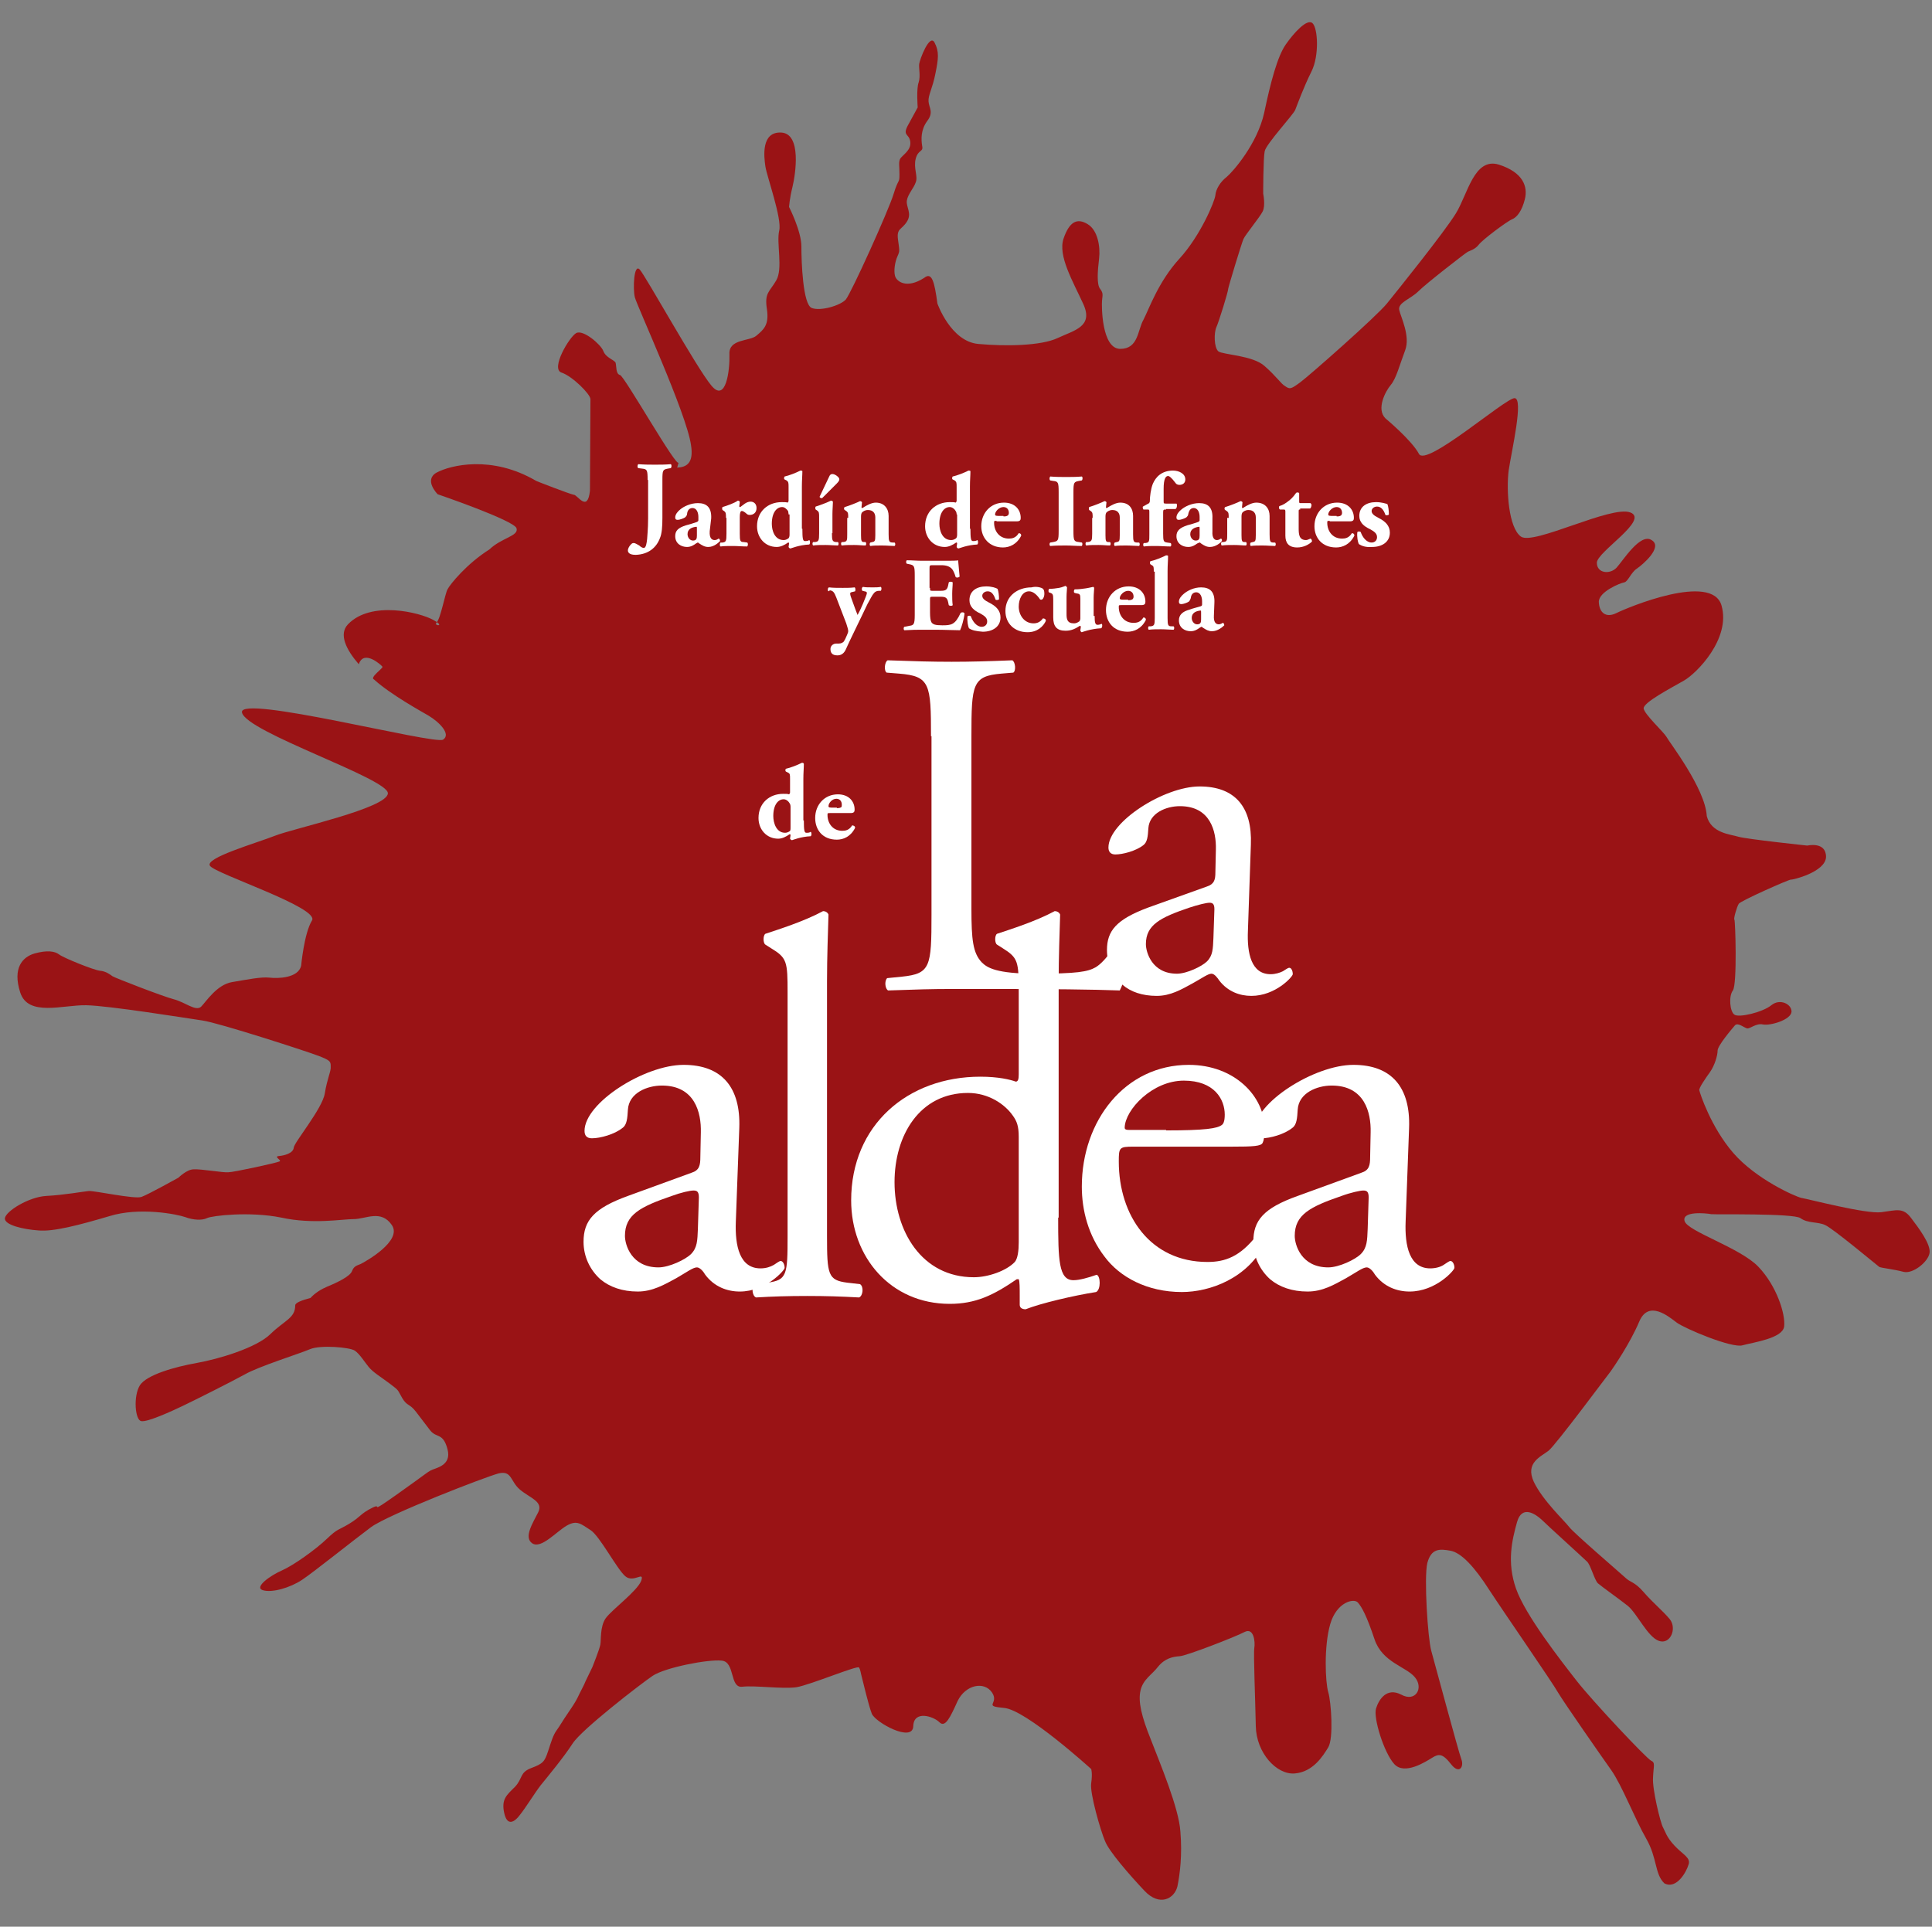 <svg width="392" height="391" viewBox="0 0 392 391" fill="none" xmlns="http://www.w3.org/2000/svg">
<rect x="0" y="0" width="392" height="391" fill="#808080" stroke="none"/>
<path fill-rule="evenodd" clip-rule="evenodd" d="M342.6 378.4C343.1 377 341.5 376.4 339.8 374.6C338.1 372.8 337.9 371.7 337.4 370.8C336.9 369.9 335.2 363 335.4 360.7C335.5 358.3 335.9 357.7 335 357.3C334.1 356.9 323.1 345.2 319.9 341.1C316.7 337 309.5 327.8 307.6 322.4C305.7 317 306.8 312.5 307.8 308.9C308.8 305.3 311.6 307.3 312.8 308.4C313.9 309.5 321.3 316.2 322 316.9C322.7 317.5 323.5 320.6 324.2 321.3C325 322 328.4 324.4 330.3 325.9C332.2 327.5 334.3 332.2 336.6 333C338.9 333.8 340.3 330.5 338.8 328.6C337.3 326.8 335.4 325.3 333.5 323.1C331.6 320.9 330.8 321.2 329.7 320.1C328.5 319 319.3 311.1 318.4 309.9C317.5 308.7 313 304.5 311.2 300.7C309.4 296.8 312.7 295.6 314.2 294.4C315.7 293.2 326.3 278.9 326.8 278.3C327.3 277.6 330.7 272.7 332.6 268.2C334.5 263.7 338.6 267.2 340.2 268.4C341.8 269.6 351.5 273.7 353.6 273C355.8 272.4 361.7 271.6 362 269.2C362.3 266.7 360.5 261 356.8 257.1C353.1 253.2 342.4 249.9 341.8 247.8C341.2 245.7 346.2 246.2 347.2 246.4C348.1 246.5 363.9 246.2 365.3 247.2C366.8 248.3 368.8 247.9 370.3 248.6C371.8 249.2 381 256.9 381.3 257.1C381.6 257.3 384.4 257.6 386.2 258.1C388.1 258.6 391.2 256.1 391.5 254.3C391.8 252.5 389.3 249.2 387.7 247.1C386.1 245 384.8 245.6 381.7 246C378.6 246.4 366.8 243.3 365.5 243.1C364.2 242.8 356.3 239.3 351.7 234C347.1 228.7 344.9 221.8 344.8 221.3C344.6 220.9 346 218.9 347 217.5C347.9 216.2 348.5 214.2 348.5 213.2C348.5 212.2 351.4 208.8 352 208.1C352.6 207.4 353.9 208.6 354.5 208.7C355.1 208.8 356.3 207.6 357.7 207.9C359.1 208.2 363.4 207 363.5 205.3C363.5 203.7 361.1 202.6 359.4 204C357.7 205.4 352.8 206.6 351.9 205.9C351 205.3 350.7 202.2 351.6 201C352.5 199.7 352.1 186.7 351.9 186.6C351.7 186.5 352.4 184 352.8 183.4C353.2 182.8 363.1 178.4 363.4 178.5C363.6 178.6 370.4 177 370.5 173.9C370.5 170.7 366.7 171.6 366.7 171.6C366.7 171.6 354.4 170.3 352.7 169.8C351.1 169.3 347.2 169.1 346.3 165.6C346 160 338.6 150.5 338.1 149.5C337.5 148.5 333.7 145 333.5 143.8C333.3 142.6 339.1 139.6 341.7 138.1C344.3 136.6 351.2 129.6 349.3 122.9C347.4 116.1 330.2 123.3 328 124.4C325.8 125.5 324.5 124.3 324.4 122.2C324.3 120.1 328.8 118.3 329.5 118.2C330.3 118.1 330.9 116.2 332.1 115.4C333.3 114.6 337.5 111 335.1 109.6C332.8 108.1 329.3 113.8 328 115.2C326.7 116.6 324 116.4 324 114.2C324 112 334.7 105.5 330.8 104C326.9 102.5 311.2 110.7 308.6 108.9C306.1 107.1 305.6 99.6 306.1 95.5C306.7 91.5 309.2 80.8 307.3 80.8C305.4 80.8 289.3 94.9 287.9 92.1C286.4 89.3 281.1 84.9 281.1 84.9C279.2 83 281.1 79.4 282.2 78.1C283.3 76.8 284 74 285.1 71.1C286.2 68.2 284.2 64.3 283.9 62.9C283.6 61.4 286.2 60.7 287.8 59.1C289.4 57.5 297.4 51.3 297.8 51.1C298.2 50.9 299.3 50.6 300 49.7C300.7 48.7 305.8 44.9 306.8 44.5C307.8 44.1 308.8 42.8 309.4 40.4C310 37.9 309.1 35 304.1 33.4C299.1 31.9 297.8 39.4 295.4 43.3C293 47.2 283.5 59 281.4 61.6C279.3 64.2 265.7 76.2 263.8 77.6C261.9 79 261.7 79 260.8 78.4C259.9 77.9 259 76.4 256.6 74.3C254.2 72.1 248.1 72 247.2 71.3C246.3 70.5 246.3 67.5 246.8 66.4C247.3 65.3 249.2 59.2 249.2 58.6C249.3 58 251.9 49.4 252.3 48.5C252.7 47.6 255.6 44.1 256.2 42.9C256.8 41.7 256.3 39.3 256.3 39.3C256.3 39.3 256.3 32.2 256.6 30.7C256.9 29.2 262.4 23.3 262.8 22.3C263.2 21.3 264.5 17.7 266.1 14.5C267.7 11.3 267.4 5.7 266.3 4.7C265.2 3.7 262.5 6.7 260.9 9C259.2 11.4 257.8 16.7 256.5 22.9C255.1 29.2 250.2 34.8 248.9 35.9C247.6 36.9 246.7 38.4 246.6 39.6C246.5 40.8 243.6 47.8 239.3 52.5C235 57.2 233.1 62.8 232 64.9C230.8 67 231 70.8 227.3 70.8C223.5 70.8 223.5 62 223.6 61C223.7 59.9 223.9 59.5 223.2 58.6C222.5 57.7 222.7 55 223 52.5C223.3 50 222.7 46.7 220.7 45.5C218.6 44.2 217 44.9 215.8 48.4C214.6 51.9 217.7 57.1 219.8 61.7C221.9 66.3 218 67 214.6 68.6C211.2 70.2 204 70.3 198.5 69.8C192.9 69.3 190.2 61.6 190.2 61.6C189.6 57.2 189.1 55.1 187.5 56.4C183.9 58.7 181.9 57.1 181.6 56C181.3 54.9 181.6 53.1 182.1 52C182.6 50.9 182.5 50.9 182.2 48.6C181.9 46.3 182.9 46.7 184 45C185.1 43.3 183.8 42 184 40.7C184.2 39.4 185.4 38.2 185.8 37C186.3 35.8 185.3 34.1 185.8 32.2C186.3 30.3 187.4 30.9 187.1 29.6C186.9 28.3 186.8 26.4 188.1 24.6C189.5 22.8 188.5 21.9 188.4 20.6C188.3 19.3 189.2 18 189.8 14.9C190.4 11.9 190.6 10.5 189.6 8.6C188.6 6.8 186.6 12.1 186.5 13C186.4 13.9 186.8 15.4 186.4 16.7C185.9 18 186.2 21.8 186.2 21.8L184.4 25.1C182.9 27.7 184.5 27 184.7 28.8C184.9 30.6 183 31.5 182.6 32.3C182.3 33.1 182.5 33.5 182.5 35.4C182.5 37.3 182.3 36.1 181.3 39.4C180.3 42.7 172.7 59.5 171.6 60.8C170.5 62 166.5 63.2 164.7 62.5C162.9 61.8 162.6 53.2 162.6 50C162.6 46.9 160.1 42 160.1 42C160.1 42 160.2 40.3 160.8 37.9C161.4 35.4 162.7 27.1 158.5 26.9C154.4 26.7 155 31.8 155.3 33.8C155.6 35.8 158.7 44.4 158.1 46.8C157.5 49.3 158.9 54.5 157.5 56.9C156.1 59.3 155.1 59.4 155.6 62.7C156.1 66 154.9 66.9 153.5 68.1C152.2 69.3 147.8 68.7 148 71.9C148.1 75.1 147.3 81.9 144.3 78.2C141.3 74.6 131 56 129.8 54.7C128.6 53.4 128.4 58.6 128.8 60.3C129.2 62 139.3 83.9 140.2 90.3C140.8 94 139.3 94.8 137.4 94.9L137.7 93.8C137.6 95.6 126.7 76.3 125.8 76.1C124.9 75.9 125.1 74.2 124.9 73.6C124.6 73 122.9 72.6 122.4 71.2C121.9 69.9 118.3 66.8 116.9 67.6C115.5 68.4 111.7 74.8 113.9 75.6C116.1 76.3 119.8 80 119.8 81C119.8 82.1 119.7 99.5 119.7 99.6C119.2 104.1 117.2 100.4 116.4 100.4C115.7 100.3 109 97.7 108.8 97.6C99.8 92.3 91.4 94.4 88.6 95.9C85.9 97.4 88.8 100.3 88.8 100.3C88.8 100.3 104.3 105.6 104.8 107.2C105.3 108.8 101.8 109.1 99.3 111.5C94.7 114.4 91.3 118.6 90.8 119.6C90.3 120.5 89.4 125.5 88.6 126.3C88.1 126.8 89 127 89.1 126.8C89.2 126.7 89 126.4 87.9 125.8C85.2 124.3 75.3 121.8 70.6 126.7C68.7 128.7 70.2 131.8 72.8 134.8C73.8 131.7 77.4 135 77.6 135.3C77.8 135.6 74.9 137.5 75.9 137.9C79.3 141 85.9 144.6 86.9 145.2C89.1 146.5 91.6 149 89.9 150.1C88.2 151.2 48.2 140.8 49.1 144.6C50 148.6 78.8 158 78.7 161C78.6 164 59.6 168.1 55.8 169.6C52 171.1 41.5 174.1 42.6 175.7C43.6 177.3 64.9 184.2 63.3 186.8C61.7 189.4 61.1 196 61.1 196C60.5 198.5 56.4 198.6 54.7 198.4C53 198.2 50.1 198.8 47.1 199.3C44 199.8 41.8 203.3 40.8 204.3C39.7 205.3 37.6 203.4 35.3 202.8C33 202.2 23.2 198.4 22.8 198.1C22.4 197.8 21.5 197.1 20.3 197C19.1 196.9 12.9 194.4 12 193.7C11.1 193 9.5 192.8 7 193.5C4.6 194.2 2.5 196.4 4.1 201.4C5.7 206.4 12.8 203.9 17.5 204C22.2 204.1 37.7 206.6 41.1 207.1C44.5 207.6 62.4 213.4 64.7 214.3C67 215.2 67.1 215.4 67.1 216.4C67.2 217.4 66.4 218.8 65.9 221.9C65.4 225 59.7 231.8 59.6 232.9C59.5 234 57.8 234.5 56.6 234.6C55.4 234.7 57.3 235.5 56.7 235.7C56.1 236 47.4 237.9 46.3 237.9C45.3 238 40.7 237.2 39.3 237.3C37.9 237.3 36.2 239 36.2 239C36.2 239 30.1 242.4 28.7 242.9C27.3 243.4 19.1 241.6 18 241.7C16.9 241.8 13.1 242.5 9.4 242.7C5.8 242.9 1.2 245.8 1 247.2C0.8 248.6 4.8 249.5 7.8 249.7C10.8 250 16.1 248.6 22.2 246.8C28.3 244.9 35.9 246.4 37.6 247C39.2 247.6 41 247.7 42 247.2C43 246.7 50.7 245.8 57.1 247.1C63.5 248.5 69.4 247.4 71.8 247.4C74.2 247.4 77.3 245.4 79.5 248.6C81.7 251.8 74.2 256 73.2 256.5C72.2 256.9 71.8 257 71.4 258C71 259 68.6 260.2 66.4 261.1C65.2 261.6 63.9 262.4 63 263.4C61.1 263.9 59.9 264.4 59.9 264.9C59.9 267.5 57.8 267.9 54.9 270.7C52.1 273.5 44.4 275.8 39.9 276.6C35.4 277.4 29.8 279 28.4 281.1C27 283.3 27.4 288.3 28.7 288.4C30 288.6 34.8 286.4 37.1 285.3C39.4 284.2 46.8 280.5 49.7 278.9C52.5 277.3 60.8 274.7 62.9 273.8C65 272.9 71 273.4 72 274.1C73 274.8 73.9 276.3 74.8 277.4C75.7 278.5 77.1 279.3 79.1 280.8C81.1 282.3 80.6 282 81.6 283.7C82.6 285.4 83.1 284.8 84.4 286.5C85.7 288.2 86 288.6 87.3 290.3C88.6 291.9 89.9 290.7 90.8 294.1C91.7 297.5 88.3 297.9 87.4 298.4C86.5 298.9 86.7 298.9 80.5 303.3C74.3 307.7 77.9 304.8 75.5 306C73.1 307.2 73.2 307.8 70.9 309.2C68.6 310.6 68.6 310.1 66.3 312.3C64 314.5 59.5 317.7 57.2 318.7C54.9 319.7 51.5 322.1 53.3 322.7C55.2 323.3 58.9 322.2 61.3 320.6C63.7 319 71.8 312.5 75.3 309.9C78.9 307.3 98.5 299.7 101.2 299C103.9 298.4 103.5 300.6 105.5 302.3C107.5 304 110.3 304.7 109.2 306.9C108.1 309.1 106.2 312 108 313.2C109.8 314.4 112.9 310.8 115 309.6C117.1 308.4 117.9 309.3 119.8 310.5C121.7 311.7 125.2 318.5 126.9 319.9C128.6 321.3 130.8 318.7 130.1 320.8C129.3 322.9 124.1 326.7 122.9 328.4C121.7 330.1 122 332.9 121.8 333.8C121.6 334.8 120.2 338.3 120.2 338.3C120.2 338.3 119.1 340.6 118.8 341.2C118.6 341.8 117.6 343.6 117.2 344.5C116.8 345.3 116.3 346.1 115.2 347.7C114.1 349.3 113.7 350.1 112.9 351.2C112.2 352.2 111.9 353.3 111.2 355.4C110.5 357.5 110.2 357.9 107.8 358.8C105.4 359.7 106.1 360.9 104.5 362.6C102.8 364.3 101.7 365.1 102.3 367.9C102.9 370.7 104.4 369.8 105.5 368.3C106.7 366.8 108.4 364 109.7 362.3C111 360.7 114.4 356.6 116.2 353.8C118 351 129.9 341.8 132.4 340.1C134.9 338.4 143.7 336.7 146.4 337C149.2 337.2 148 342.6 150.6 342.3C153.2 342 158.7 342.8 161.6 342.4C164.5 341.9 174 337.9 174.3 338.4C174.6 338.9 174.6 339.4 174.9 340.5C175.2 341.6 176.2 346 176.9 347.8C177.7 349.6 185.2 353.7 185.3 350.3C185.4 347 189.4 348.3 190.6 349.5C191.8 350.7 192.8 348.5 194.3 345.2C195.9 341.9 199.7 341.1 201.3 343.5C202.8 345.8 199.3 346.2 203.7 346.6C208.1 346.9 221.4 359 221.4 359C221.4 359 221.7 359.8 221.4 361.9C221.1 363.9 223.3 371.5 224.2 373.6C225 375.7 229.1 380.4 232.2 383.7C235.3 387 238.3 385.3 238.9 382.8C239.4 380.3 239.9 376.5 239.5 371.7C239.2 366.9 235.3 357.7 233.5 353C231.6 348.3 230.9 345.3 231.4 343.1C231.9 340.8 233.7 339.9 235 338.2C236.4 336.5 238 336.2 239.4 336.1C240.8 336 250.6 332.2 252.5 331.2C254.4 330.2 254.7 333.2 254.5 334.4C254.3 335.6 254.7 344.9 254.8 350.3C254.9 355.7 259 360.2 262.7 359.9C266.4 359.6 268.4 356.4 269.5 354.6C270.6 352.8 270.1 345.4 269.5 343.4C268.9 341.4 268.6 334.1 269.9 329.6C271.2 325.1 274.7 324.3 275.5 325.2C276.3 326.1 277.3 327.9 278.9 332.7C280.5 337.4 285.3 338.2 287.1 340.4C288.9 342.6 287.2 345.5 284.3 343.9C281.4 342.4 279.8 344.8 279.2 346.7C278.6 348.6 280.8 355.7 282.9 358C285 360.3 289.3 357.5 290.6 356.7C291.9 355.9 292.7 355.8 294.4 358C296.1 360.2 297.1 358.5 296.5 357C295.9 355.4 291.1 337.5 290.4 335C289.7 332.5 288.9 320.2 289.6 317.2C290.4 314.2 292.1 314.3 294.3 314.7C296.5 315.1 299.2 318 302.2 322.7C305.2 327.3 315.1 341.6 316.2 343.6C317.4 345.6 324.7 356.1 326.9 359.2C329.1 362.3 331.7 369.1 334 373.1C336.3 377.1 335.7 380.3 337.7 382.2C340.2 383.5 342.2 379.8 342.6 378.4Z" fill="#9A1315"/>
<path fill-rule="evenodd" clip-rule="evenodd" d="M131.4 97.4C131.4 95.4 131.3 95.2 130.3 95.1L129.5 95C129.3 94.9 129.3 94.4 129.5 94.2C130.8 94.3 131.9 94.3 132.9 94.3C133.9 94.3 135 94.3 136.1 94.2C136.3 94.3 136.3 94.8 136.1 95L135.5 95.1C134.5 95.3 134.4 95.4 134.4 97.4V105.1C134.4 106.8 134.3 108.3 133.9 109.2C133.2 111.1 131.6 112.5 129 112.6C128.4 112.6 127.4 112.5 127.4 111.7C127.4 111.3 127.7 110.8 128 110.5C128.2 110.3 128.3 110.2 128.6 110.2C128.9 110.2 129.3 110.5 129.7 110.7C130 111 130.4 111.2 130.6 111.2C131.1 111.2 131.2 110.2 131.3 109.4C131.3 109 131.5 107.5 131.5 105.2V97.4H131.4Z" fill="white"/>
<path fill-rule="evenodd" clip-rule="evenodd" d="M141.4 107.3C141.4 107 141.4 106.9 141.3 106.9C140.3 107 139.5 107.4 139.5 108.4C139.5 109.1 140 109.7 140.6 109.7C141.3 109.7 141.4 109.3 141.4 108.7V107.3ZM144 107.8C143.9 109.3 144.5 109.6 145 109.6C145.3 109.6 145.5 109.5 145.8 109.3C146 109.3 146.1 109.6 146.1 109.8C145.8 110.1 144.9 111 143.7 111C143 111 142.5 110.7 141.9 110.3C141.7 110.2 141.7 110.1 141.6 110.1C141.5 110.1 141.4 110.2 141.2 110.3C140.8 110.6 140.2 111 139.4 111C138.2 111 137 110.3 137 108.8C137 107.7 137.6 107.1 139.2 106.6C140 106.4 140.6 106.2 141.2 106C141.6 105.9 141.7 105.7 141.7 105.6C141.7 105.4 141.7 105.1 141.7 104.9C141.7 104.1 141.4 103.1 140.5 103.1C140 103.1 139.5 103.4 139.4 104.3C139.4 104.6 139.2 104.8 139 105C138.7 105.2 137.9 105.5 137.5 105.5C137.1 105.5 137 105.3 137 105C137 104.4 137.5 103.8 138 103.4C138.7 102.8 140.1 102.1 141.6 102.1C143.4 102.1 144.4 103 144.3 105.2L144 107.8Z" fill="white"/>
<path fill-rule="evenodd" clip-rule="evenodd" d="M147.3 105.1C147.3 104.2 147.3 104 146.9 103.7L146.6 103.5C146.5 103.4 146.5 103 146.6 102.9C147.6 102.6 149 102.1 149.7 101.6C149.9 101.6 150 101.7 150.1 101.8C150.1 102.2 150 102.5 150 102.7C150 102.8 150 102.9 150.2 102.9C150.8 102.5 151.4 101.8 152.3 101.8C152.9 101.8 153.5 102.2 153.5 103.1C153.5 104.1 152.8 104.5 152.1 104.5C151.8 104.5 151.6 104.4 151.3 104.1C150.8 103.7 150.6 103.7 150.5 103.7C150.2 103.7 150.1 104.2 150.1 105V108.3C150.1 109.8 150.2 110 150.9 110L151.6 110.1C151.8 110.2 151.8 110.7 151.6 110.9C150.6 110.9 149.7 110.8 148.7 110.8C147.8 110.8 146.9 110.8 146.2 110.9C146 110.8 146 110.3 146.2 110.1H146.6C147.3 110 147.4 109.8 147.4 108.3V105.1H147.3Z" fill="white"/>
<path fill-rule="evenodd" clip-rule="evenodd" d="M160 104.4C160 104.1 159.9 103.8 159.9 103.7C159.6 103.3 159.2 102.9 158.7 102.9C157.6 102.9 156.6 104 156.6 106.3C156.6 107.7 157.2 109.6 159 109.6C159.3 109.6 159.6 109.5 159.9 109.3C160.1 109.2 160.2 108.9 160.2 108.5V104.4H160ZM162.8 107.3C162.8 109.3 162.9 109.8 163.3 109.8C163.7 109.8 163.9 109.8 164.2 109.6C164.4 109.8 164.4 110.3 164.2 110.5C162.1 110.6 160.5 111.3 160.4 111.3C160.2 111.3 160.1 111.2 160 111L160.1 110.3C160.1 110.1 160 110.1 159.9 110.1C159.2 110.6 158.4 111 157.6 111C155.2 111 153.6 109.1 153.6 106.8C153.6 103.8 155.8 101.9 158.6 101.9C159.1 101.9 159.6 101.9 159.8 102C159.9 101.9 160 101.8 160 101.6V98.9C160 98 160 97.8 159.6 97.5L159.2 97.3C159 97.2 159.1 96.8 159.2 96.7C160.1 96.5 161.4 96 162.4 95.5C162.5 95.5 162.7 95.5 162.8 95.6C162.8 96.5 162.7 97.4 162.7 98.7V107.3H162.8Z" fill="white"/>
<path fill-rule="evenodd" clip-rule="evenodd" d="M168.2 96.8C168.4 96.3 168.6 96.2 168.9 96.2C169.1 96.2 169.4 96.3 169.7 96.5C170.1 96.8 170.3 97 170.3 97.3C170.3 97.5 170.1 97.8 169.8 98.1L166.8 101.1C166.5 101.1 166.3 101 166.3 100.8L168.2 96.8ZM168.8 108.2C168.8 109.7 168.9 109.9 169.6 110H170C170.2 110.1 170.2 110.6 170 110.7C169.3 110.7 168.4 110.6 167.5 110.6C166.5 110.6 165.7 110.6 165 110.7C164.8 110.6 164.8 110.1 165 110H165.4C166.1 109.9 166.2 109.7 166.2 108.2V105C166.2 104.1 166.2 103.9 165.8 103.6L165.5 103.4C165.4 103.3 165.4 102.9 165.5 102.8C166.5 102.5 168 101.9 168.6 101.6C168.8 101.6 168.9 101.7 169 101.8C169 102.4 168.9 103.4 168.9 104.3V108.2H168.8Z" fill="white"/>
<path fill-rule="evenodd" clip-rule="evenodd" d="M172.1 105.1C172.1 104.2 172.1 104 171.7 103.7L171.4 103.5C171.2 103.4 171.2 103 171.4 102.9C172.4 102.6 173.9 102 174.5 101.7C174.7 101.7 174.8 101.8 174.9 101.9C174.9 102.2 174.8 102.7 174.8 102.9C174.8 103 174.8 103.1 174.9 103.1C175 103.1 175.2 103 175.3 102.9C175.8 102.6 176.8 102 177.7 102C179.4 102 180.3 103.2 180.3 104.7V108.4C180.3 109.9 180.4 110.1 181.2 110.1H181.5C181.7 110.2 181.7 110.7 181.5 110.8C180.9 110.8 180 110.7 178.9 110.7C178 110.7 177.2 110.7 176.6 110.8C176.4 110.7 176.4 110.2 176.6 110.1L177 110C177.5 109.9 177.6 109.8 177.6 108.6V105C177.6 104.2 177.2 103.5 176.1 103.5C175.5 103.5 175.1 103.8 174.9 104C174.8 104.1 174.7 104.4 174.7 104.8V108.6C174.7 109.8 174.8 110 175.3 110H175.6C175.8 110.1 175.8 110.6 175.6 110.7C174.9 110.7 174.3 110.6 173.3 110.6C172.4 110.6 171.5 110.6 170.8 110.7C170.6 110.6 170.6 110.1 170.8 110H171.1C171.9 109.9 171.9 109.7 171.9 108.3V105.1H172.1Z" fill="white"/>
<path fill-rule="evenodd" clip-rule="evenodd" d="M194.1 104.4C194.1 104.1 194 103.8 193.9 103.7C193.7 103.3 193.2 102.9 192.7 102.9C191.6 102.9 190.6 104 190.6 106.3C190.6 107.7 191.2 109.6 193 109.6C193.3 109.6 193.6 109.5 193.9 109.3C194.1 109.2 194.2 108.9 194.2 108.5V104.4H194.1ZM196.9 107.3C196.9 109.3 197 109.8 197.4 109.8C197.8 109.8 198 109.8 198.3 109.6C198.5 109.8 198.5 110.3 198.3 110.5C196.2 110.6 194.6 111.3 194.5 111.3C194.3 111.3 194.2 111.2 194.1 111L194.2 110.3C194.2 110.1 194.1 110.1 194 110.1C193.3 110.6 192.5 111 191.7 111C189.3 111 187.7 109.1 187.7 106.8C187.7 103.8 189.9 101.9 192.7 101.9C193.2 101.9 193.7 101.9 193.9 102C194 101.9 194.1 101.8 194.1 101.6V98.9C194.1 98 194.1 97.8 193.7 97.5L193.3 97.3C193.1 97.2 193.2 96.8 193.3 96.7C194.2 96.5 195.5 96 196.5 95.5C196.6 95.5 196.8 95.5 196.9 95.6C196.9 96.5 196.8 97.4 196.8 98.7V107.3H196.9Z" fill="white"/>
<path fill-rule="evenodd" clip-rule="evenodd" d="M203.6 104.8C203.9 104.8 204.2 104.8 204.5 104.6C204.6 104.5 204.7 104.3 204.7 104.1C204.7 103.4 204.3 102.9 203.6 102.9C202.7 102.9 201.9 103.8 201.9 104.4C201.9 104.7 202.2 104.7 202.9 104.7H203.6V104.8ZM202.2 105.7C201.7 105.7 201.7 105.7 201.7 106.1C201.7 107.7 202.7 109.3 204.7 109.3C205.3 109.3 206.1 109.2 206.7 108.2C206.9 108.2 207.2 108.3 207.2 108.7C206.3 110.5 204.8 111.1 203.5 111.1C200.7 111.1 199.1 109.1 199.1 106.8C199.1 104.1 201 102 203.7 102C205.9 102 207.1 103.4 207.1 105.1C207.1 105.5 207 105.8 206.3 105.8H202.2V105.7Z" fill="white"/>
<path fill-rule="evenodd" clip-rule="evenodd" d="M217.8 107.7C217.8 109.7 217.9 109.9 218.9 110L219.5 110.1C219.7 110.2 219.6 110.7 219.5 110.8C218.4 110.8 217.3 110.7 216.3 110.7C215.3 110.7 214.2 110.7 213.1 110.8C212.9 110.7 212.9 110.2 213.1 110.1L213.7 110C214.7 109.8 214.8 109.7 214.8 107.7V99.9C214.8 97.9 214.7 97.7 213.7 97.6L213.1 97.5C212.9 97.4 212.9 96.9 213.1 96.7C214.2 96.8 215.3 96.8 216.3 96.8C217.3 96.8 218.4 96.8 219.5 96.7C219.7 96.8 219.7 97.3 219.5 97.5L218.9 97.6C217.9 97.8 217.8 97.9 217.8 99.9V107.7Z" fill="white"/>
<path fill-rule="evenodd" clip-rule="evenodd" d="M221.7 105.1C221.7 104.2 221.7 104 221.3 103.7L221 103.5C220.9 103.4 220.9 103 221 102.9C222 102.6 223.5 102 224.1 101.7C224.3 101.7 224.4 101.8 224.5 101.9C224.5 102.2 224.4 102.7 224.4 102.9C224.4 103 224.4 103.1 224.5 103.1C224.5 103.1 224.8 103 224.9 102.9C225.4 102.6 226.4 102 227.3 102C229.1 102 229.9 103.2 229.9 104.7V108.4C229.9 109.9 230 110.1 230.8 110.1H231.1C231.3 110.2 231.3 110.7 231.1 110.8C230.4 110.8 229.5 110.7 228.5 110.7C227.7 110.7 226.8 110.7 226.2 110.8C226 110.7 226 110.2 226.2 110.1L226.6 110C227.1 109.9 227.2 109.8 227.2 108.6V105C227.2 104.2 226.8 103.5 225.7 103.5C225.1 103.5 224.7 103.8 224.5 104C224.4 104.1 224.3 104.4 224.3 104.8V108.6C224.3 109.8 224.4 110 224.9 110H225.2C225.4 110.1 225.4 110.6 225.2 110.7C224.5 110.7 223.9 110.6 222.9 110.6C222 110.6 221.1 110.6 220.4 110.7C220.2 110.6 220.2 110.1 220.4 110H220.7C221.5 109.9 221.6 109.7 221.6 108.3V105.1H221.7Z" fill="white"/>
<path fill-rule="evenodd" clip-rule="evenodd" d="M236.6 103.4C236.1 103.4 236 103.4 236 104V108.3C236 109.8 236.1 110 236.8 110.1L237.5 110.2C237.7 110.3 237.7 110.8 237.5 110.9C236.5 110.9 235.6 110.8 234.6 110.8C233.6 110.8 232.8 110.8 232.1 110.9C231.9 110.8 231.9 110.3 232.1 110.2H232.4C233.2 110.1 233.2 109.9 233.2 108.4V104C233.2 103.4 233.2 103.4 232.7 103.4H232C231.9 103.3 231.8 102.9 231.9 102.8L232.8 102.3C233.1 102.2 233.3 102 233.3 101.7C233.3 100.8 233.5 99.2 233.9 98.2C234.5 96.8 235.7 95.5 238 95.5C239.2 95.5 240.5 96.1 240.5 97.3C240.5 98 240 98.4 239.3 98.4C238.9 98.4 238.6 98.2 238.5 98C237.6 96.8 237.2 96.6 237 96.6C236.5 96.6 236.1 97.2 236.1 99.2V101.6C236.1 102.2 236.1 102.2 236.7 102.2H238.7C238.8 102.3 238.8 102.4 238.8 102.6C238.8 102.9 238.7 103.2 238.5 103.3H236.6V103.4Z" fill="white"/>
<path fill-rule="evenodd" clip-rule="evenodd" d="M243.4 107.3C243.4 107 243.4 106.9 243.3 106.9C242.4 107 241.5 107.4 241.5 108.4C241.5 109.1 242 109.7 242.6 109.7C243.3 109.7 243.4 109.3 243.4 108.7V107.3ZM246 107.8C245.9 109.3 246.5 109.6 246.9 109.6C247.2 109.6 247.4 109.5 247.7 109.3C247.9 109.3 248 109.6 247.9 109.8C247.7 110.1 246.7 111 245.5 111C244.8 111 244.3 110.7 243.7 110.3C243.6 110.2 243.5 110.1 243.4 110.1C243.3 110.1 243.2 110.2 242.9 110.3C242.5 110.6 241.9 111 241.1 111C239.9 111 238.7 110.3 238.7 108.8C238.7 107.7 239.4 107.1 240.9 106.6C241.7 106.4 242.3 106.2 242.9 106C243.3 105.9 243.4 105.7 243.4 105.6C243.4 105.4 243.4 105.1 243.4 104.9C243.4 104.1 243.1 103.1 242.2 103.1C241.7 103.1 241.3 103.4 241.1 104.3C241.1 104.6 240.9 104.8 240.7 105C240.4 105.2 239.6 105.5 239.2 105.5C238.8 105.5 238.7 105.3 238.7 105C238.7 104.4 239.2 103.8 239.7 103.4C240.4 102.8 241.8 102.1 243.3 102.1C245.1 102.1 246.1 103 246 105.2V107.8Z" fill="white"/>
<path fill-rule="evenodd" clip-rule="evenodd" d="M249.3 105.1C249.3 104.2 249.3 104 248.9 103.7L248.6 103.5C248.4 103.4 248.4 103 248.6 102.9C249.6 102.6 251.1 102 251.7 101.7C251.9 101.7 252 101.8 252.1 101.9C252.1 102.2 252 102.7 252 102.9C252 103 252 103.1 252.1 103.1C252.2 103.1 252.4 103 252.5 102.9C253 102.6 254 102 254.9 102C256.7 102 257.6 103.2 257.6 104.7V108.4C257.6 109.9 257.7 110.1 258.4 110.1H258.7C258.9 110.2 258.9 110.7 258.7 110.8C258 110.8 257.2 110.7 256.1 110.7C255.3 110.7 254.4 110.7 253.8 110.8C253.6 110.7 253.6 110.2 253.8 110.1L254.2 110C254.7 109.9 254.8 109.8 254.8 108.6V105C254.8 104.2 254.4 103.5 253.3 103.5C252.7 103.5 252.3 103.8 252.1 104C252 104.1 251.9 104.4 251.9 104.8V108.6C251.9 109.8 252 110 252.5 110H252.8C253 110.1 253 110.6 252.8 110.7C252.1 110.7 251.5 110.6 250.4 110.6C249.5 110.6 248.7 110.6 247.9 110.7C247.7 110.6 247.7 110.1 247.9 110H248.2C249 109.9 249 109.7 249 108.3V105.1H249.3Z" fill="white"/>
<path fill-rule="evenodd" clip-rule="evenodd" d="M263.8 103.4C263.5 103.4 263.5 103.4 263.5 103.9V107.1C263.5 108.3 263.5 109.6 265 109.6C265.3 109.6 265.6 109.4 265.9 109.3C266.1 109.4 266.2 109.6 266.2 109.9C265.6 110.5 264.5 111.1 263.2 111.1C261.4 111.1 260.8 110.1 260.8 108.7V103.9C260.8 103.5 260.8 103.4 260.4 103.4H259.7C259.5 103.3 259.4 102.9 259.6 102.7C260.3 102.5 260.9 102.1 261.4 101.7C261.8 101.4 262.3 101 263 100C263.2 99.9 263.5 99.9 263.6 100.1V101.7C263.6 102.1 263.6 102.1 264 102.1H265.9C266 102.2 266.1 102.3 266.1 102.5C266.1 102.7 266 103.1 265.8 103.2H263.8V103.4Z" fill="white"/>
<path fill-rule="evenodd" clip-rule="evenodd" d="M271.2 104.8C271.5 104.8 271.8 104.8 272.1 104.6C272.2 104.5 272.3 104.3 272.3 104.1C272.3 103.4 271.9 102.9 271.2 102.9C270.3 102.9 269.5 103.8 269.5 104.4C269.5 104.7 269.8 104.7 270.5 104.7H271.2V104.8ZM269.8 105.7C269.3 105.7 269.3 105.7 269.3 106.1C269.3 107.7 270.3 109.3 272.3 109.3C272.9 109.3 273.7 109.2 274.3 108.2C274.5 108.2 274.8 108.3 274.8 108.7C273.9 110.5 272.4 111.1 271.1 111.1C268.2 111.1 266.7 109.1 266.7 106.8C266.7 104.1 268.6 102 271.3 102C273.5 102 274.7 103.4 274.7 105.1C274.7 105.5 274.6 105.8 273.9 105.8H269.8V105.7Z" fill="white"/>
<path fill-rule="evenodd" clip-rule="evenodd" d="M275.7 110.4C275.5 110 275.3 109 275.4 108C275.5 107.8 276 107.8 276.1 108C276.4 108.9 277.2 110.1 278.3 110.1C278.9 110.1 279.4 109.7 279.4 109C279.4 108.2 278.7 107.8 278 107.4C276.7 106.8 275.8 106 275.8 104.7C275.8 102.8 277.3 101.9 279.2 101.9C280.3 101.9 281.2 102.2 281.5 102.3C281.7 102.8 281.8 103.6 281.8 104.4C281.7 104.6 281.2 104.6 281.1 104.5C280.7 103.3 280.1 102.8 279.4 102.8C278.8 102.8 278.3 103.2 278.3 103.7C278.3 104.2 278.7 104.6 279.7 105.1C281.1 105.8 282 106.7 282 108.1C282 110 280.4 111 278.4 111C277.1 111.1 276.3 110.8 275.7 110.4Z" fill="white"/>
<path fill-rule="evenodd" clip-rule="evenodd" d="M168.1 120C167.9 119.9 167.9 119.3 168.2 119.2C169 119.3 169.9 119.3 171 119.3C171.8 119.3 172.6 119.3 173.4 119.2C173.6 119.3 173.6 119.8 173.5 120L173.1 120.1C172.5 120.2 172.5 120.3 172.5 120.5C172.5 120.8 172.7 121.3 173.1 122.4C173.3 123 173.8 124.3 174 124.8C174.2 124.4 174.5 123.9 174.7 123.4L175.1 122.5C175.5 121.5 175.9 120.6 175.9 120.3C175.9 120.2 175.7 120 175.4 120L175 119.9C174.8 119.8 174.8 119.2 175.1 119.1C175.6 119.2 176.2 119.2 177.1 119.2C177.7 119.2 178.2 119.2 178.7 119.1C178.9 119.2 178.9 119.7 178.7 119.9H178.3C177.9 119.9 177.5 120.1 177.3 120.4C177 120.7 176.5 121.7 176 122.6L174.9 124.9C174.2 126.4 172.4 130 171.7 131.6C171.3 132.6 170.7 133 169.9 133C168.7 133 168.5 132.3 168.5 131.7C168.5 131.1 169 130.6 169.7 130.6H170.2C170.7 130.6 171 130.4 171.2 130.2C171.4 129.9 171.6 129.5 171.8 129C171.9 128.7 172.1 128.4 172.1 128.1C172.1 127.8 172 127.4 171.7 126.5L169.7 121.3C169.3 120.3 169.1 119.9 168.4 119.8L168.1 120Z" fill="white"/>
<path fill-rule="evenodd" clip-rule="evenodd" d="M188.7 119.3C188.7 119.9 188.7 119.9 189.3 119.9H190.8C191.9 119.9 192.2 119.7 192.4 118.7L192.5 118.2C192.6 118 193.2 118 193.3 118.2C193.3 118.9 193.2 119.6 193.2 120.5C193.2 121.3 193.2 122.1 193.3 122.8C193.2 123 192.7 123 192.5 122.8L192.4 122.3C192.2 121.3 191.9 121.1 190.8 121.1H189.3C188.7 121.1 188.7 121.1 188.7 121.8V124.3C188.7 125.3 188.8 126 189 126.3C189.3 126.7 189.7 126.9 191.2 126.9C193 126.9 193.8 126.8 194.9 124.4C195.1 124.2 195.6 124.2 195.7 124.5C195.6 125.6 195.1 127.3 194.8 127.9C193.7 127.9 191.6 127.8 189.9 127.8H187.1C186.1 127.8 185.1 127.8 183.5 127.9C183.3 127.8 183.3 127.3 183.5 127.2L184.5 127C185.4 126.9 185.6 126.7 185.6 124.8V116.8C185.6 114.9 185.5 114.7 184.5 114.5L184 114.4C183.8 114.3 183.8 113.8 184 113.7C185 113.7 186 113.8 187.1 113.8H191.6C192.9 113.8 194.2 113.8 194.4 113.7C194.4 114 194.6 115.6 194.7 117C194.6 117.2 194.1 117.3 193.9 117.1C193.7 116.4 193.4 115.7 193.1 115.4C192.7 115 192.1 114.7 191 114.7H189.3C188.6 114.7 188.6 114.7 188.6 115.5V119.3H188.7Z" fill="white"/>
<path fill-rule="evenodd" clip-rule="evenodd" d="M196.6 127.5C196.4 127.1 196.2 126 196.3 125.1C196.4 124.9 196.9 124.9 197 125.1C197.3 126 198.1 127.2 199.2 127.2C199.8 127.2 200.3 126.8 200.3 126.1C200.3 125.3 199.6 124.9 198.9 124.5C197.6 123.9 196.7 123.1 196.7 121.8C196.7 119.9 198.2 119 200.1 119C201.2 119 202.1 119.3 202.4 119.5C202.6 120 202.7 120.8 202.7 121.6C202.6 121.8 202.1 121.8 202 121.7C201.6 120.5 201.1 120 200.4 120C199.8 120 199.3 120.4 199.3 120.9C199.3 121.4 199.7 121.8 200.7 122.3C202.1 123 203 123.9 203 125.3C203 127.2 201.4 128.2 199.4 128.2C198 128.1 197.2 127.9 196.6 127.5Z" fill="white"/>
<path fill-rule="evenodd" clip-rule="evenodd" d="M222.1 125C222.1 126.3 222.2 126.8 222.7 126.8C223 126.8 223.3 126.7 223.5 126.6C223.7 126.6 223.7 127.4 223.4 127.5C221.3 127.6 219.5 128.3 219.5 128.3C219.4 128.3 219.3 128.2 219.2 128C219.2 127.7 219.3 127.4 219.3 127.2C219.3 127.1 219.2 127 219.1 127C218.3 127.5 217.5 128 216.2 128C214.4 128 213.7 127.1 213.7 125.3V121.7C213.7 120.6 213.6 120.5 213.1 120.3L212.8 120.2C212.7 120 212.7 119.6 212.9 119.5C213.6 119.5 214.3 119.4 214.9 119.3C215.5 119.2 216.1 118.9 216.2 118.9C216.3 118.9 216.4 119.1 216.5 119.2C216.5 119.7 216.4 120.3 216.4 121.1V124.6C216.4 125.6 216.5 126.5 217.9 126.5C218.5 126.5 218.8 126.2 219 126.1C219.1 126 219.2 125.7 219.2 125.5V121.5C219.2 120.6 219.1 120.5 218.3 120.4L218 120.3C217.8 120.2 217.9 119.6 218.1 119.6C218.9 119.6 219.6 119.5 220.3 119.4C221 119.3 221.7 119.1 221.8 119.1C221.9 119.1 222 119.2 222 119.4C222 119.8 221.9 120.5 221.9 121.3V125H222.1Z" fill="white"/>
<path fill-rule="evenodd" clip-rule="evenodd" d="M228.9 121.8C229.2 121.8 229.5 121.8 229.8 121.6C229.9 121.5 230 121.3 230 121.1C230 120.4 229.6 119.9 228.9 119.9C228 119.9 227.2 120.8 227.2 121.4C227.2 121.7 227.5 121.7 228.2 121.7H228.9V121.8ZM227.5 122.8C227 122.8 227 122.8 227 123.2C227 124.8 228 126.4 230 126.4C230.6 126.4 231.4 126.3 232 125.3C232.2 125.3 232.5 125.4 232.5 125.8C231.6 127.6 230.1 128.2 228.8 128.2C225.9 128.2 224.4 126.2 224.4 123.8C224.4 121.1 226.3 119 229 119C231.2 119 232.4 120.4 232.4 122.1C232.4 122.5 232.3 122.8 231.6 122.8H227.5V122.8Z" fill="white"/>
<path fill-rule="evenodd" clip-rule="evenodd" d="M234.1 116C234.1 115.1 234.1 114.9 233.7 114.7L233.4 114.5C233.3 114.4 233.3 114 233.4 113.9C234.3 113.7 235.6 113.2 236.6 112.7C236.7 112.7 236.9 112.7 237 112.8C237 113.7 236.9 114.6 236.9 115.9V125.4C236.9 126.9 237 127.1 237.7 127.1H238.1C238.3 127.2 238.3 127.7 238.1 127.8C237.4 127.8 236.5 127.7 235.6 127.7C234.7 127.7 233.8 127.7 233.1 127.8C232.9 127.7 232.9 127.2 233.1 127.1H233.5C234.2 127 234.3 126.8 234.3 125.4V116H234.1Z" fill="white"/>
<path fill-rule="evenodd" clip-rule="evenodd" d="M243.7 124.3C243.7 124 243.7 123.9 243.6 123.9C242.6 124 241.8 124.4 241.8 125.4C241.8 126.1 242.3 126.7 242.9 126.7C243.6 126.7 243.7 126.3 243.7 125.7V124.3ZM246.3 124.9C246.2 126.4 246.8 126.7 247.3 126.7C247.5 126.7 247.8 126.6 248.1 126.4C248.3 126.4 248.4 126.7 248.4 126.9C248.1 127.2 247.1 128.1 245.9 128.1C245.2 128.1 244.7 127.8 244.1 127.4C243.9 127.3 243.9 127.2 243.8 127.2C243.7 127.2 243.6 127.3 243.4 127.4C243 127.7 242.4 128.1 241.6 128.1C240.4 128.1 239.2 127.4 239.2 125.9C239.2 124.8 239.9 124.1 241.4 123.7C242.2 123.4 242.8 123.3 243.4 123.1C243.8 123 243.9 122.9 243.9 122.7C243.9 122.5 243.9 122.2 243.9 122C243.9 121.2 243.6 120.2 242.7 120.2C242.2 120.2 241.7 120.5 241.6 121.4C241.5 121.7 241.4 121.9 241.2 122.1C240.9 122.3 240.1 122.6 239.7 122.6C239.3 122.6 239.2 122.4 239.2 122.1C239.2 121.5 239.7 120.9 240.2 120.5C240.9 119.9 242.2 119.2 243.7 119.2C245.5 119.2 246.5 120.1 246.4 122.3L246.3 124.9Z" fill="white"/>
<path fill-rule="evenodd" clip-rule="evenodd" d="M160.4 163.7C160.4 163.4 160.3 163.1 160.2 163C160 162.6 159.5 162.2 159 162.2C157.9 162.2 156.9 163.3 156.9 165.6C156.9 167 157.5 169 159.3 169C159.6 169 159.9 168.9 160.2 168.7C160.4 168.6 160.4 168.3 160.4 167.9V163.7V163.7ZM163.1 166.5C163.1 168.5 163.2 169 163.6 169C164 169 164.2 169 164.5 168.8C164.7 169 164.7 169.5 164.5 169.7C162.4 169.8 160.8 170.5 160.7 170.5C160.6 170.5 160.4 170.4 160.3 170.2L160.4 169.5C160.4 169.3 160.3 169.3 160.2 169.3C159.5 169.8 158.7 170.2 157.9 170.2C155.5 170.2 153.9 168.3 153.9 166C153.9 163 156.1 161.1 158.9 161.1C159.4 161.1 159.9 161.1 160.1 161.2C160.2 161.1 160.3 161 160.3 160.8V158.1C160.3 157.2 160.3 157 159.9 156.8L159.5 156.6C159.3 156.5 159.3 156.1 159.5 156C160.4 155.8 161.7 155.3 162.7 154.8C162.9 154.8 163 154.8 163.1 155C163.1 155.9 163 156.8 163 158.1V166.5H163.1Z" fill="white"/>
<path fill-rule="evenodd" clip-rule="evenodd" d="M169.8 164C170.1 164 170.4 164 170.7 163.8C170.8 163.7 170.8 163.5 170.8 163.3C170.8 162.6 170.4 162.1 169.7 162.1C168.8 162.1 168.1 163 168.1 163.6C168.1 163.9 168.4 163.9 169.1 163.9H169.8V164ZM168.4 165C167.9 165 167.9 165 167.9 165.4C167.9 167 168.9 168.6 170.9 168.6C171.5 168.6 172.3 168.5 172.9 167.5C173.1 167.5 173.5 167.6 173.5 168C172.6 169.8 171.1 170.4 169.8 170.4C166.9 170.4 165.4 168.4 165.4 166C165.4 163.3 167.3 161.2 170 161.2C172.2 161.2 173.4 162.6 173.4 164.3C173.4 164.7 173.3 165 172.6 165H168.4V165Z" fill="white"/>
<path fill-rule="evenodd" clip-rule="evenodd" d="M133.6 257.2C135.8 257.2 139.1 255.6 140.2 254.5C141.5 253.2 141.5 251.7 141.6 249.4L141.8 243C141.8 241.8 141.4 241.6 140.7 241.6C140 241.6 138.2 242 136.3 242.7C129.9 244.9 126.8 246.5 126.8 250.8C126.8 252.6 128.1 257.2 133.6 257.2ZM140.3 238C141.9 237.5 142.1 236.5 142.1 234.8L142.2 229.8C142.3 225.8 141 220.3 134.3 220.3C131.3 220.3 127.6 221.8 127.4 225.2C127.3 226.9 127.2 228.3 126.3 228.9C124.7 230.2 121.8 231 120.1 231C119.1 231 118.6 230.5 118.6 229.5C118.6 223.8 130.8 216.1 138.7 216.1C146.5 216.1 150.3 220.7 150 228.9L149.3 247.9C149.1 252.9 150.1 257.4 154.3 257.4C155.4 257.4 156.3 257.1 157 256.7C157.5 256.4 158.1 255.9 158.4 255.9C158.8 255.9 159.2 256.5 159.2 257.3C159.2 257.8 155.4 262.1 150.1 262.1C147.5 262.1 144.9 261.1 143.1 258.7C142.7 258 142 257.2 141.4 257.2C140.6 257.2 139.3 258.2 137.2 259.4C134.8 260.7 132.4 262.1 129.4 262.1C126.3 262.1 123.7 261.2 121.8 259.6C119.7 257.7 118.4 255 118.4 252C118.4 247.7 120.5 245.2 127.4 242.7L140.3 238Z" fill="white"/>
<path fill-rule="evenodd" clip-rule="evenodd" d="M167.8 250.8C167.8 258.7 168 259.8 171.9 260.3L174.5 260.6C175.3 261.1 175.1 263 174.3 263.3C170.7 263.1 167.6 263 163.8 263C159.9 263 156.7 263.1 153.4 263.3C152.6 263 152.4 261.1 153.2 260.6L155.7 260.3C159.7 259.8 159.8 258.7 159.8 250.8V201.5C159.8 195.1 159.7 194.4 156.4 192.4L155.3 191.7C154.8 191.4 154.8 189.8 155.3 189.5C158 188.6 163.1 187 167 184.9C167.4 184.9 167.9 185.1 168.1 185.6C168 188.9 167.8 194.3 167.8 199.1V250.8V250.8Z" fill="white"/>
<path fill-rule="evenodd" clip-rule="evenodd" d="M206.7 230.7C206.7 228.5 206.3 227.5 205.5 226.4C203.9 224.1 200.6 221.8 196.4 221.8C186.6 221.8 181.5 230.4 181.5 239.9C181.5 249.8 187 259.2 197.6 259.2C200.5 259.2 204.2 257.9 205.9 256.1C206.5 255.4 206.7 253.8 206.7 252.1V230.7V230.7ZM214.7 247.1C214.7 255.7 214.8 259.8 217.8 259.8C219 259.8 220.8 259.3 222.5 258.7C223.3 258.9 223.4 261.7 222.4 262.2C217.9 262.9 211.1 264.5 208.1 265.7C207.4 265.7 206.9 265.4 206.9 264.8V263C206.9 261.4 206.9 260 206.7 259.6H206.3C201.5 262.9 197.9 264.6 192.7 264.6C180.7 264.6 172.7 255.1 172.7 243.6C172.7 228.3 184.2 218.5 198.9 218.5C202.6 218.5 205 219.1 206.1 219.5C206.6 219.5 206.7 218.9 206.7 218V201.5C206.7 195.1 206.6 194.4 203.4 192.4L202.3 191.7C201.8 191.4 201.8 189.8 202.3 189.5C205 188.6 210.1 187 214 184.9C214.4 184.9 214.9 185.1 215.1 185.6C215 188.9 214.8 194.3 214.8 199.1V247.1H214.7Z" fill="white"/>
<path fill-rule="evenodd" clip-rule="evenodd" d="M236.6 229.4C244.6 229.4 247 229 247.9 228.3C248.2 228.1 248.5 227.6 248.5 226.2C248.5 223.1 246.4 219.3 240.2 219.3C233.8 219.3 228.3 225.2 228.2 228.8C228.2 229 228.2 229.3 229 229.3H236.6V229.4ZM229.9 232.7C227.1 232.7 227 232.9 227 235.7C227 246.7 233.4 256.1 245 256.1C248.6 256.1 251.6 255 254.9 250.8C256 250.5 256.7 251.1 256.8 252.1C253.2 259.5 245.4 262.2 239.8 262.2C232.8 262.2 227.2 259.2 224.1 255C220.8 250.7 219.5 245.6 219.5 240.8C219.5 227.4 228.3 216.1 241.2 216.1C250.5 216.1 256.6 222.5 256.6 229.1C256.6 230.6 256.4 231.5 256.2 231.9C255.9 232.6 254.4 232.7 249.8 232.7H229.9V232.7Z" fill="white"/>
<path fill-rule="evenodd" clip-rule="evenodd" d="M269.5 257.2C271.7 257.2 275 255.6 276.1 254.5C277.4 253.2 277.4 251.7 277.5 249.4L277.7 243C277.7 241.8 277.3 241.6 276.6 241.6C276 241.6 274.1 242 272.2 242.7C265.8 244.9 262.7 246.5 262.7 250.8C262.7 252.6 264 257.2 269.5 257.2ZM276.2 238C277.8 237.5 278 236.5 278 234.8L278.1 229.8C278.2 225.8 276.9 220.3 270.2 220.3C267.2 220.3 263.5 221.8 263.3 225.2C263.2 226.9 263.1 228.3 262.2 228.9C260.6 230.2 257.7 231 256 231C255 231 254.5 230.5 254.5 229.5C254.5 223.8 266.7 216.1 274.6 216.1C282.4 216.1 286.2 220.7 285.9 228.9L285.2 247.9C285 252.9 286 257.4 290.2 257.4C291.3 257.4 292.3 257.1 292.9 256.7C293.4 256.4 294 255.9 294.3 255.9C294.7 255.9 295.1 256.5 295.1 257.3C295.1 257.8 291.3 262.1 286 262.1C283.4 262.1 280.8 261.1 279 258.7C278.6 258 277.9 257.2 277.3 257.2C276.5 257.2 275.2 258.2 273.1 259.4C270.7 260.7 268.4 262.1 265.3 262.1C262.2 262.1 259.6 261.2 257.7 259.6C255.6 257.7 254.3 255 254.3 252C254.3 247.7 256.3 245.2 263.3 242.7L276.2 238Z" fill="white"/>
<path fill-rule="evenodd" clip-rule="evenodd" d="M188.9 149.4C188.9 138.8 188.7 137.2 182.4 136.7L179.9 136.5C179.3 136.1 179.5 134.3 180.1 134C185.7 134.2 189.1 134.3 193.1 134.3C197 134.3 200.4 134.2 205.4 134C206 134.3 206.2 136.1 205.6 136.5L203.2 136.7C197.3 137.2 197.1 138.8 197.1 149.4V184.4C197.1 190.7 197.4 193.4 199.2 195.3C200.3 196.4 202.2 197.6 210.1 197.6C218.6 197.6 220.7 197.2 222.3 196.3C224.3 195.1 226.9 191.5 228.9 186.3C229.5 185.8 231.4 186.2 231.4 186.9C231.4 188 228.6 198.3 227.2 201C222.1 200.8 212.6 200.7 202.4 200.7H193.2C189 200.7 185.8 200.8 180.2 201C179.6 200.7 179.4 199.1 180 198.5L183 198.2C188.8 197.6 189 196.2 189 185.6V149.4H188.9Z" fill="white"/>
<path fill-rule="evenodd" clip-rule="evenodd" d="M238.8 197.6C240.8 197.6 243.9 196.1 244.9 195.1C246.1 193.9 246.1 192.5 246.2 190.4L246.4 184.5C246.4 183.4 246 183.2 245.4 183.2C244.8 183.2 243.1 183.6 241.3 184.2C235.4 186.2 232.5 187.7 232.5 191.6C232.5 193.2 233.7 197.6 238.8 197.6ZM244.9 179.9C246.4 179.4 246.6 178.5 246.6 177L246.7 172.4C246.8 168.7 245.6 163.6 239.4 163.6C236.6 163.6 233.2 165 233 168.1C232.9 169.7 232.8 170.9 232 171.5C230.5 172.7 227.8 173.4 226.3 173.4C225.4 173.4 224.9 172.9 224.9 172C224.9 166.8 236.2 159.6 243.4 159.6C250.6 159.6 254.1 163.8 253.8 171.4L253.2 188.9C253 193.5 253.9 197.7 257.8 197.7C258.8 197.7 259.7 197.4 260.3 197.1C260.8 196.8 261.3 196.4 261.6 196.4C262 196.4 262.3 197 262.3 197.7C262.3 198.2 258.8 202.1 253.9 202.1C251.5 202.1 249.1 201.2 247.4 199C247 198.4 246.4 197.6 245.8 197.6C245.1 197.6 243.9 198.5 241.9 199.6C239.7 200.8 237.5 202.1 234.7 202.1C231.8 202.1 229.4 201.3 227.7 199.8C225.8 198.1 224.6 195.6 224.6 192.8C224.6 188.9 226.5 186.6 232.9 184.2L244.9 179.9Z" fill="white"/>
<path fill-rule="evenodd" clip-rule="evenodd" d="M211.5 119.4C211.8 119.6 211.9 119.9 211.9 120.5C211.9 121.1 211.6 121.7 211.3 121.7C211.2 121.7 211 121.7 211 121.6C210.4 120.7 209.6 120 208.8 120C207.4 120 206.7 121.6 206.7 123.1C206.7 124.8 207.8 126.5 209.7 126.5C210.5 126.5 211.1 126.2 211.6 125.5C211.9 125.5 212.2 125.6 212.2 126C211.7 127.1 210.5 128.3 208.5 128.3C205.8 128.3 204 126.5 204 124C204 121 206.4 119.2 209.3 119.2C210 119 210.9 119.1 211.5 119.4Z" fill="white"/>
</svg>
